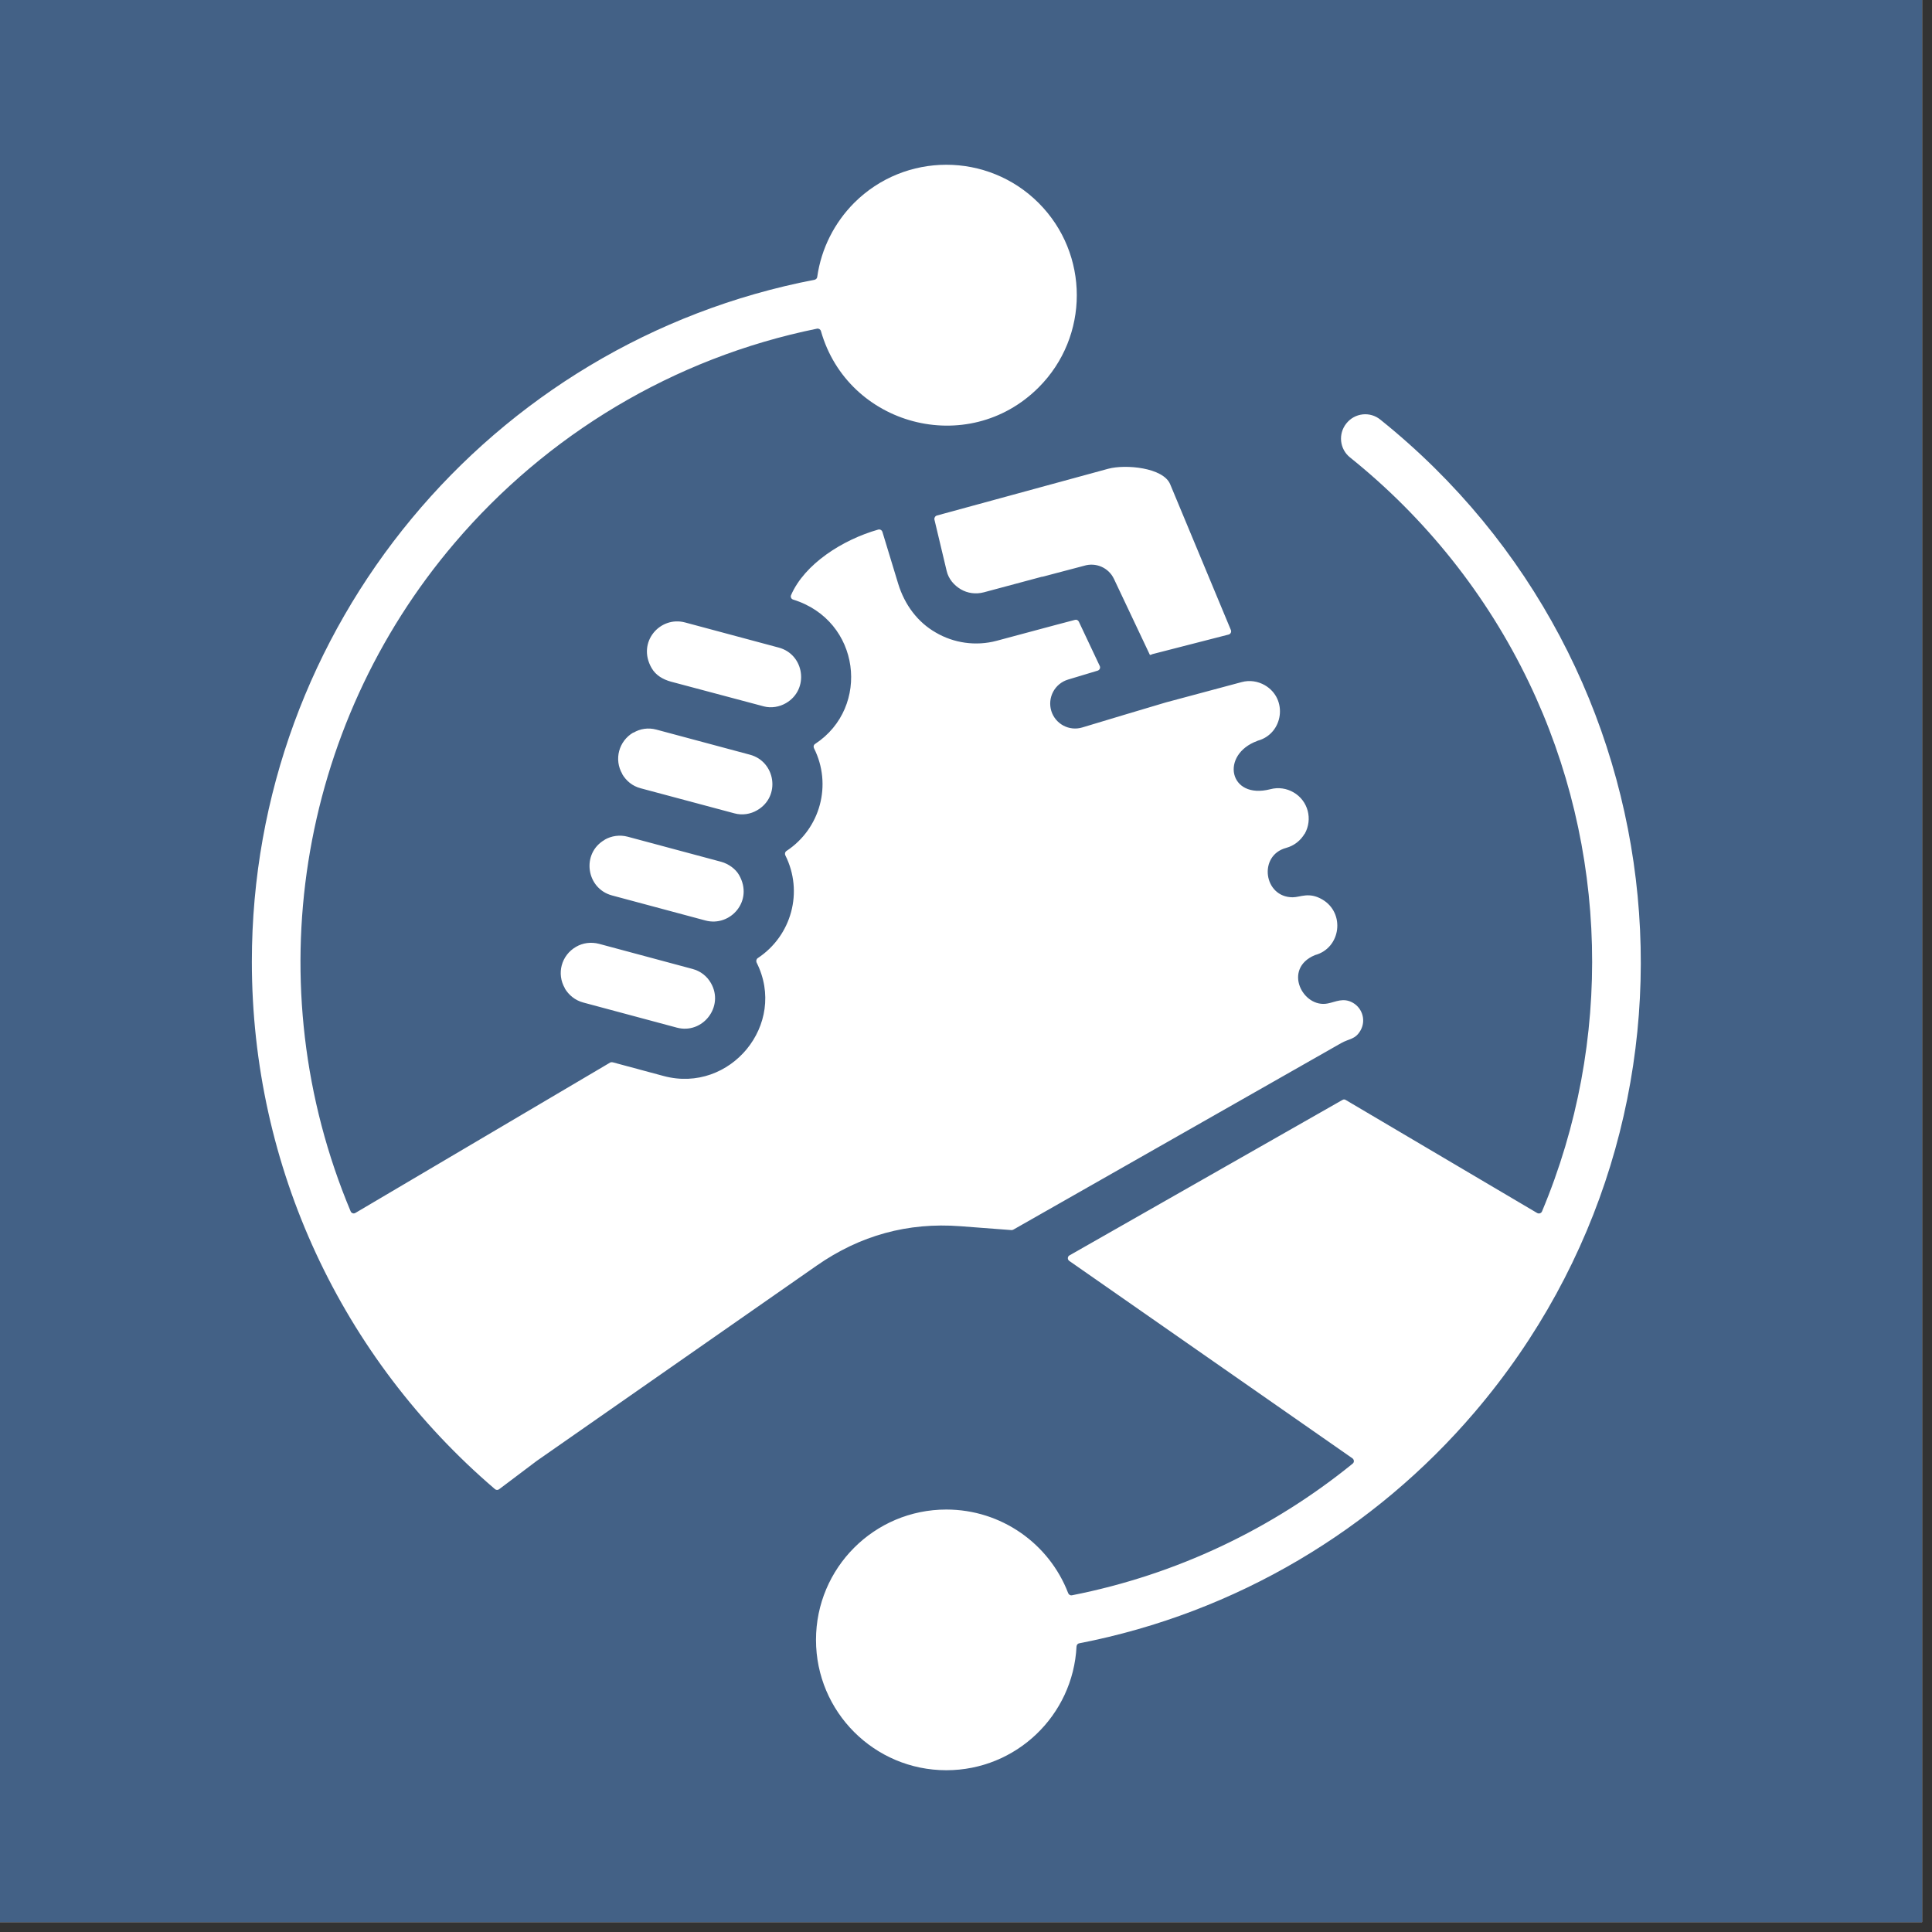 <svg xmlns="http://www.w3.org/2000/svg" xmlns:xlink="http://www.w3.org/1999/xlink" width="65" zoomAndPan="magnify" viewBox="0 0 48.75 48.75" height="65" preserveAspectRatio="xMidYMid meet" version="1.0"><rect x="0" y="0" width="48.75" height="48.75" fill="#333333" stroke="none"/><defs><clipPath id="cac28b5ebd"><path d="M 0 0 L 48.5 0 L 48.5 48.5 L 0 48.5 Z M 0 0 " clip-rule="nonzero"/></clipPath><clipPath id="190b1a59b6"><path d="M 6.344 4 L 42 4 L 42 44.875 L 6.344 44.875 Z M 6.344 4 " clip-rule="nonzero"/></clipPath></defs><g clip-path="url(#cac28b5ebd)"><path fill="#ffffff" d="M 0 0 L 48.5 0 L 48.5 48.5 L 0 48.5 Z M 0 0 " fill-opacity="1" fill-rule="nonzero"/><path fill="#436186" d="M 0 0 L 48.5 0 L 48.5 48.5 L 0 48.5 Z M 0 0 " fill-opacity="1" fill-rule="nonzero"/></g><g clip-path="url(#190b1a59b6)"><path fill="#ffffff" d="M 23.879 38.09 C 25.262 38.09 26.473 38.949 26.953 40.199 C 26.969 40.238 27.008 40.262 27.047 40.254 C 29.695 39.734 32.113 38.57 34.129 36.934 C 34.176 36.898 34.172 36.832 34.125 36.797 L 26.98 31.816 C 26.93 31.781 26.934 31.703 26.988 31.676 L 33.875 27.754 C 33.902 27.738 33.934 27.738 33.961 27.758 L 38.789 30.609 C 38.836 30.633 38.891 30.613 38.91 30.566 C 40.707 26.285 40.582 21.391 38.578 17.219 C 37.516 15.004 35.965 13.066 34.066 11.543 C 33.801 11.332 33.762 10.945 33.973 10.684 C 34.184 10.418 34.57 10.375 34.832 10.59 C 42.539 16.777 43.641 28.102 37.207 35.637 C 34.688 38.59 31.199 40.695 27.234 41.465 C 27.195 41.469 27.168 41.504 27.164 41.543 C 27.078 43.285 25.641 44.668 23.879 44.668 C 22.062 44.668 20.59 43.195 20.59 41.379 C 20.59 39.562 22.062 38.09 23.879 38.09 Z M 33.188 24.098 C 33.836 23.918 33.949 23.035 33.363 22.695 C 33.027 22.5 32.812 22.641 32.617 22.641 C 31.887 22.641 31.742 21.586 32.453 21.395 C 32.656 21.34 32.82 21.207 32.918 21.039 L 32.922 21.039 C 33.129 20.672 33.008 20.203 32.637 19.992 C 32.469 19.895 32.262 19.859 32.055 19.914 C 31.004 20.184 30.785 19.039 31.727 18.695 C 31.73 18.695 31.73 18.691 31.734 18.691 C 32.383 18.516 32.508 17.633 31.914 17.289 C 31.742 17.191 31.535 17.156 31.332 17.211 L 29.422 17.723 C 28.715 17.93 28.016 18.145 27.312 18.355 C 26.98 18.457 26.629 18.27 26.527 17.938 C 26.426 17.602 26.613 17.25 26.949 17.148 L 27.699 16.922 C 27.746 16.906 27.773 16.852 27.75 16.805 L 27.223 15.688 C 27.203 15.648 27.164 15.629 27.125 15.641 L 26.625 15.773 L 25.152 16.168 C 24.617 16.312 24.059 16.223 23.613 15.961 C 23.16 15.703 22.828 15.266 22.664 14.73 L 22.266 13.422 C 22.25 13.375 22.207 13.352 22.16 13.363 C 21.254 13.621 20.301 14.234 19.961 15.016 C 19.941 15.062 19.965 15.113 20.012 15.129 C 21.719 15.656 21.973 17.848 20.57 18.77 C 20.531 18.793 20.52 18.84 20.539 18.879 C 21 19.797 20.703 20.906 19.844 21.473 C 19.809 21.496 19.797 21.543 19.816 21.582 C 20.277 22.5 19.977 23.609 19.121 24.176 C 19.086 24.199 19.074 24.246 19.09 24.285 C 19.879 25.848 18.422 27.598 16.75 27.152 L 15.461 26.805 C 15.438 26.801 15.414 26.801 15.395 26.812 L 8.969 30.605 C 8.926 30.633 8.867 30.613 8.848 30.566 C 6.461 24.879 7.512 18.344 11.473 13.699 C 13.789 10.98 16.984 9.031 20.617 8.293 C 20.66 8.285 20.703 8.312 20.715 8.355 C 21.391 10.738 24.418 11.562 26.207 9.777 C 27.492 8.492 27.492 6.406 26.207 5.121 C 24.922 3.836 22.836 3.836 21.551 5.121 C 21.059 5.617 20.723 6.266 20.621 6.988 C 20.617 7.023 20.59 7.051 20.555 7.059 C 12.371 8.633 6.355 15.824 6.355 24.266 C 6.355 29.449 8.621 34.266 12.488 37.574 C 12.52 37.602 12.562 37.602 12.594 37.578 L 13.543 36.863 L 20.609 31.934 C 21.703 31.172 22.906 30.84 24.234 30.941 L 25.523 31.039 C 25.539 31.039 25.555 31.035 25.57 31.027 L 33.836 26.324 C 34.047 26.203 34.195 26.234 34.328 26.004 C 34.469 25.762 34.387 25.449 34.141 25.305 C 33.895 25.164 33.707 25.281 33.504 25.32 C 32.875 25.449 32.359 24.445 33.176 24.102 C 33.18 24.098 33.184 24.098 33.188 24.098 Z M 24.828 14.945 L 26.297 14.551 L 26.297 14.555 L 27.352 14.277 C 27.648 14.184 27.973 14.32 28.109 14.609 L 29.016 16.527 L 29.07 16.512 L 29.07 16.508 L 31 16.012 C 31.051 16 31.078 15.945 31.059 15.898 L 29.527 12.219 C 29.352 11.797 28.402 11.711 27.965 11.828 L 23.641 13.008 C 23.598 13.02 23.57 13.066 23.578 13.109 L 23.887 14.406 C 23.934 14.609 24.074 14.77 24.246 14.871 C 24.414 14.969 24.621 15 24.828 14.945 Z M 16.926 17.199 C 16.734 17.145 16.547 17.043 16.441 16.855 C 16.066 16.203 16.656 15.535 17.289 15.707 L 19.648 16.34 C 20.301 16.512 20.426 17.398 19.832 17.742 C 19.672 17.836 19.461 17.875 19.273 17.824 Z M 16.168 19.891 C 15.957 19.836 15.801 19.703 15.699 19.531 L 15.703 19.531 C 15.488 19.164 15.613 18.699 15.98 18.484 L 15.984 18.488 C 16.152 18.387 16.359 18.355 16.562 18.41 L 18.922 19.043 C 19.57 19.215 19.707 20.098 19.105 20.445 C 18.938 20.543 18.73 20.578 18.531 20.523 Z M 15.441 22.594 C 14.789 22.418 14.664 21.531 15.258 21.191 L 15.258 21.188 C 15.43 21.09 15.637 21.059 15.84 21.113 L 18.199 21.746 C 18.383 21.797 18.562 21.926 18.648 22.078 C 19.023 22.73 18.43 23.395 17.801 23.227 Z M 18.016 25.387 Z M 17.938 24.805 L 17.941 24.805 L 17.938 24.805 C 18.281 25.398 17.73 26.105 17.078 25.93 L 14.719 25.297 C 14.512 25.242 14.352 25.109 14.25 24.938 L 14.254 24.938 C 14.039 24.57 14.164 24.105 14.535 23.891 C 14.703 23.793 14.91 23.762 15.117 23.816 L 17.473 24.449 C 17.68 24.504 17.84 24.633 17.938 24.805 Z M 17.938 24.805 " fill-opacity="1" fill-rule="evenodd"/></g></svg>